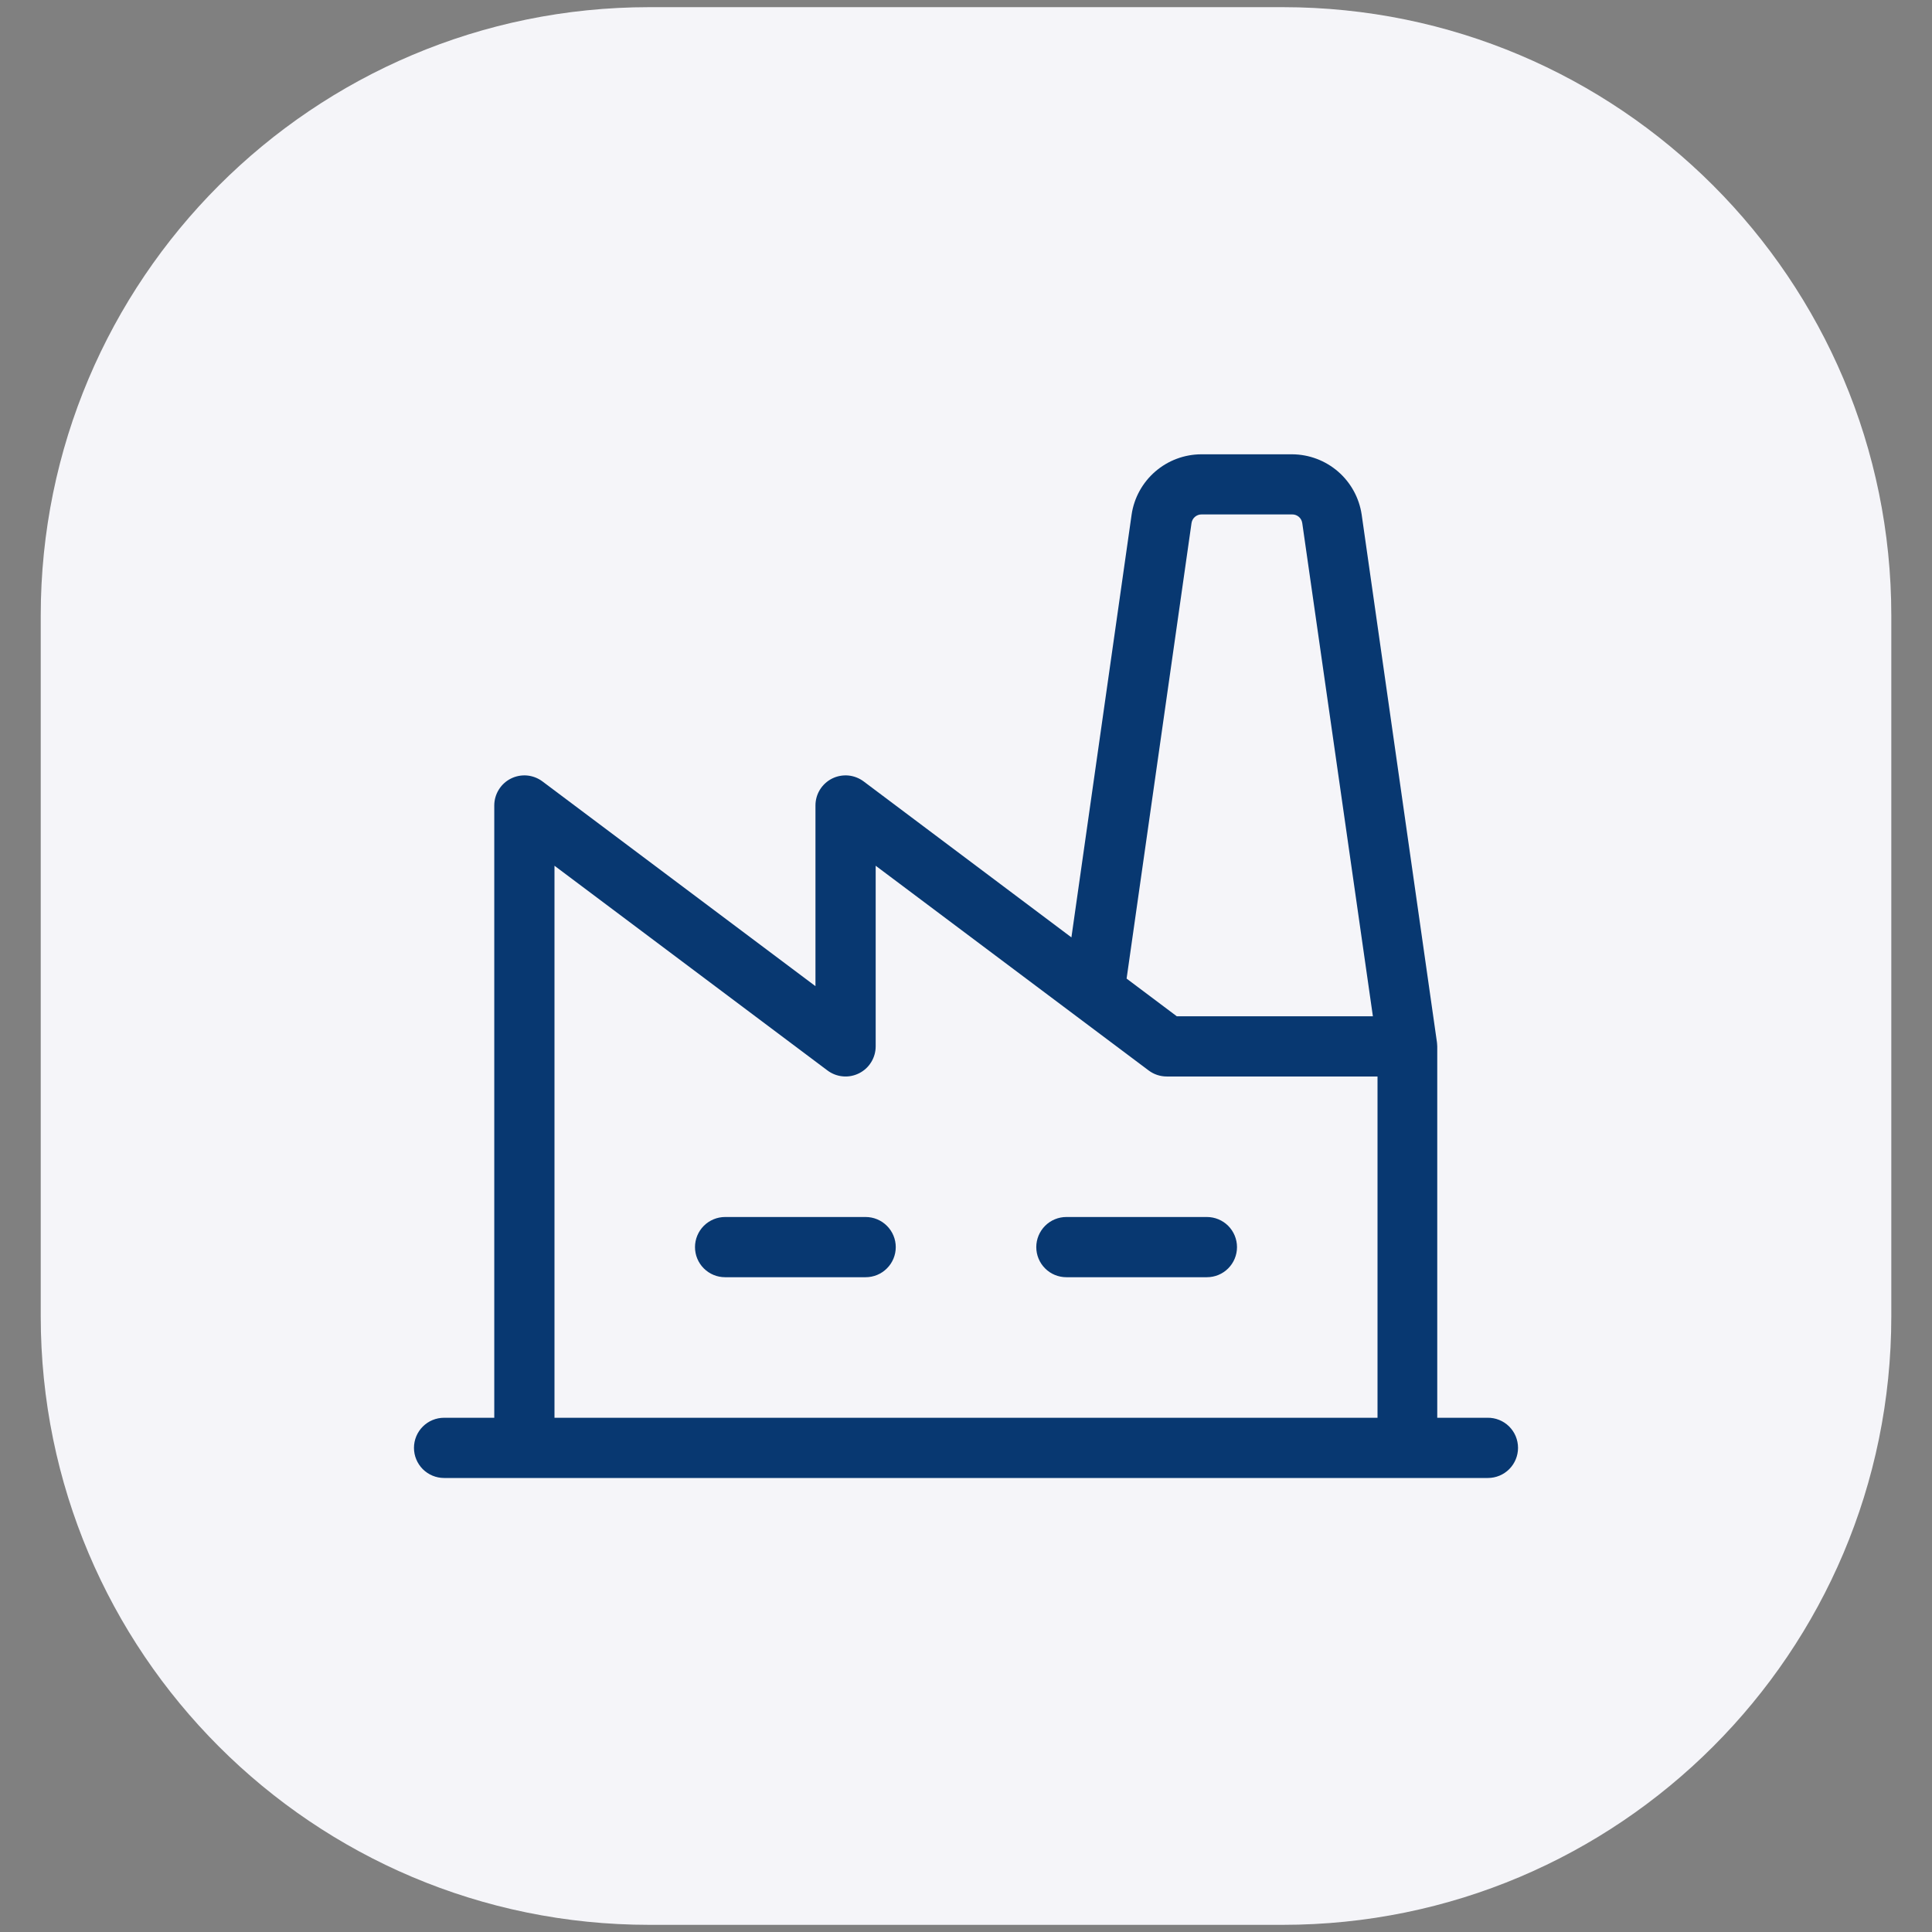 <svg width="48" height="48" viewBox="0 0 48 48" fill="none" xmlns="http://www.w3.org/2000/svg">
<rect x="0" y="0" width="48" height="48" fill="#808080" stroke="none"/>
<g clip-path="url(#clip0_783_5162)">
<g clip-path="url(#clip1_783_5162)">
<g clip-path="url(#clip2_783_5162)">
<g clip-path="url(#clip3_783_5162)">
<path d="M31.87 47.822H16.13C7.78 47.822 1.012 41.053 1.012 32.703V15.295C1.013 6.946 7.78 0.178 16.13 0.178H31.87C40.22 0.178 46.989 6.946 46.989 15.296V32.704C46.988 41.053 40.22 47.822 31.87 47.822Z" fill="#F5F5F9"/>
<path d="M22.255 30.984C22.255 31.183 22.176 31.373 22.035 31.513C21.895 31.654 21.705 31.732 21.506 31.732H18.015C17.817 31.732 17.627 31.654 17.486 31.513C17.346 31.373 17.267 31.183 17.267 30.984C17.267 30.786 17.346 30.596 17.486 30.455C17.627 30.315 17.817 30.236 18.015 30.236H21.506C21.705 30.236 21.895 30.315 22.035 30.455C22.176 30.596 22.255 30.786 22.255 30.984ZM29.985 30.236H26.494C26.295 30.236 26.105 30.315 25.965 30.455C25.825 30.596 25.746 30.786 25.746 30.984C25.746 31.183 25.825 31.373 25.965 31.513C26.105 31.654 26.295 31.732 26.494 31.732H29.985C30.183 31.732 30.374 31.654 30.514 31.513C30.654 31.373 30.733 31.183 30.733 30.984C30.733 30.786 30.654 30.596 30.514 30.455C30.374 30.315 30.183 30.236 29.985 30.236ZM37.715 35.972C37.715 36.17 37.636 36.36 37.496 36.501C37.356 36.641 37.166 36.72 36.967 36.72H11.033C10.835 36.72 10.645 36.641 10.504 36.501C10.364 36.36 10.285 36.17 10.285 35.972C10.285 35.773 10.364 35.583 10.504 35.443C10.645 35.302 10.835 35.224 11.033 35.224H12.28V20.012C12.28 19.873 12.319 19.737 12.392 19.619C12.465 19.501 12.569 19.405 12.694 19.343C12.818 19.281 12.957 19.255 13.095 19.267C13.234 19.28 13.366 19.331 13.477 19.414L20.26 24.501V20.012C20.26 19.873 20.298 19.737 20.371 19.619C20.445 19.501 20.549 19.405 20.673 19.343C20.797 19.281 20.937 19.255 21.075 19.267C21.213 19.28 21.346 19.331 21.457 19.414L26.619 23.289L28.115 12.783C28.176 12.368 28.385 11.99 28.702 11.715C29.019 11.441 29.423 11.289 29.843 11.287H32.102C32.521 11.289 32.926 11.441 33.243 11.715C33.56 11.99 33.768 12.368 33.83 12.783L35.7 25.891C35.7 25.891 35.708 25.965 35.708 25.997V35.224H36.955C37.054 35.222 37.153 35.24 37.245 35.277C37.337 35.314 37.421 35.368 37.492 35.438C37.562 35.508 37.619 35.591 37.657 35.682C37.695 35.774 37.715 35.872 37.715 35.972ZM27.99 24.313L29.237 25.249H34.109L32.354 12.995C32.345 12.935 32.315 12.88 32.27 12.841C32.224 12.802 32.165 12.78 32.105 12.781H29.853C29.792 12.78 29.734 12.802 29.688 12.841C29.642 12.88 29.612 12.935 29.603 12.995L27.99 24.313ZM13.776 35.224H34.224V26.745H28.987C28.826 26.745 28.668 26.693 28.539 26.596L26.743 25.249L21.756 21.509V25.997C21.756 26.136 21.717 26.272 21.644 26.39C21.571 26.509 21.467 26.604 21.342 26.666C21.218 26.728 21.079 26.755 20.941 26.742C20.802 26.73 20.67 26.679 20.559 26.596L13.776 21.509V35.224Z" fill="#083871"/>
</g>
</g>
</g>
</g>
<defs>
<clipPath id="clip0_783_5162">
<rect width="48" height="48" fill="white"/>
</clipPath>
<clipPath id="clip1_783_5162">
<rect width="48" height="48" fill="white"/>
</clipPath>
<clipPath id="clip2_783_5162">
<rect width="48" height="48" fill="white"/>
</clipPath>
<clipPath id="clip3_783_5162">
<rect width="48" height="48" fill="white"/>
</clipPath>
</defs>
</svg>
